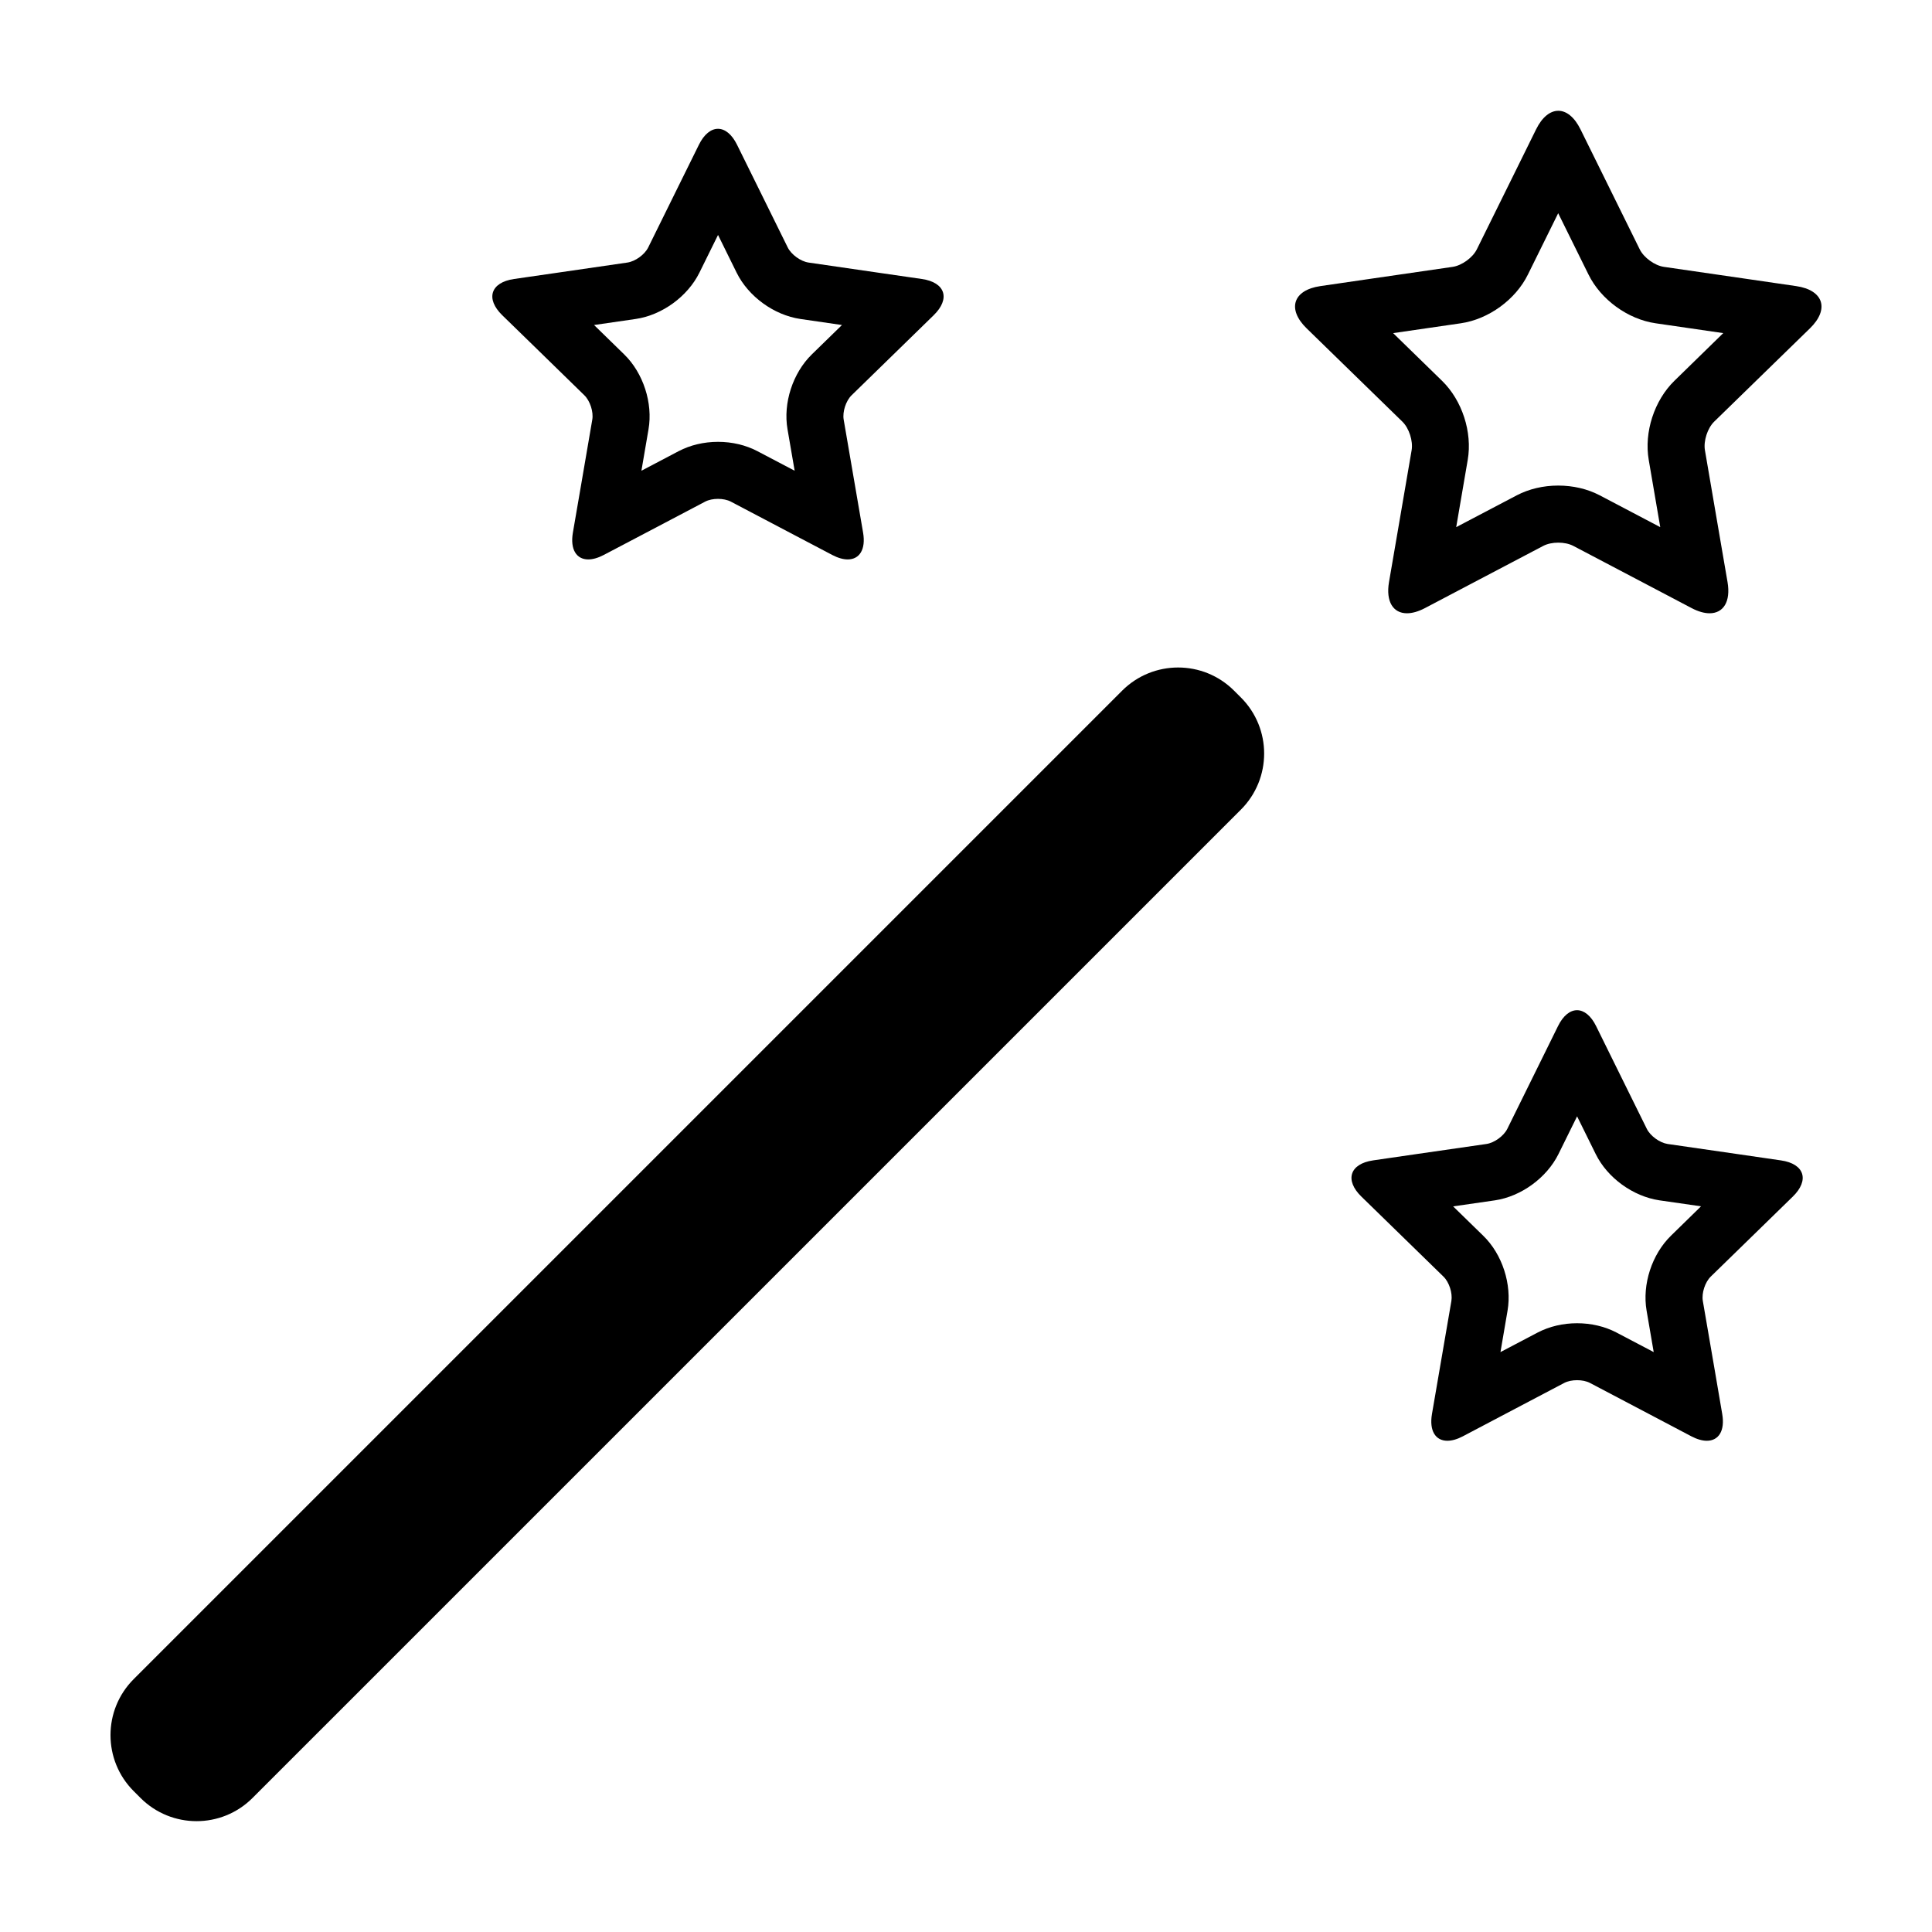 <?xml version="1.0" encoding="UTF-8"?>
<!-- Uploaded to: ICON Repo, www.iconrepo.com, Generator: ICON Repo Mixer Tools -->
<svg fill="#000000" width="800px" height="800px" version="1.1" viewBox="144 144 512 512" xmlns="http://www.w3.org/2000/svg">
 <g>
  <path d="m620.01 219.82c-7.246-1.055-13.164-1.918-13.164-1.918l-21.895-3.18c-2.438-0.352-5.336-2.449-6.414-4.664l-9.793-19.84s-2.644-5.371-5.891-11.926c-1.617-3.285-3.75-4.934-5.883-4.934-2.137 0-4.273 1.641-5.894 4.934-3.246 6.555-5.883 11.926-5.883 11.926l-9.805 19.84c-1.09 2.211-3.981 4.309-6.418 4.664l-21.895 3.18s-5.918 0.867-13.164 1.918c-7.246 1.055-8.879 6.09-3.637 11.199 5.234 5.109 9.531 9.289 9.531 9.289l15.844 15.438c1.773 1.723 2.863 5.129 2.449 7.559l-3.738 21.805s-1.012 5.906-2.254 13.121c-0.898 5.219 1.117 8.293 4.746 8.293 1.387 0 3.004-0.441 4.781-1.375 6.473-3.406 11.777-6.195 11.777-6.195l19.582-10.293c1.094-0.57 2.527-0.855 3.969-0.855s2.875 0.289 3.969 0.855l19.582 10.293s5.301 2.797 11.777 6.195c1.785 0.938 3.394 1.375 4.777 1.375 3.637 0 5.644-3.074 4.746-8.293-1.238-7.215-2.254-13.121-2.254-13.121l-3.734-21.805c-0.418-2.43 0.684-5.836 2.445-7.559l15.844-15.438s4.293-4.18 9.539-9.289c5.242-5.106 3.594-10.145-3.644-11.199zm-32.285 25.105c-5.324 5.195-8.055 13.609-6.797 20.934l3.055 17.84-16.062-8.445c-3.231-1.684-7.027-2.574-10.973-2.574-3.949 0-7.742 0.891-11.004 2.594l-16.035 8.422 3.055-17.828c1.258-7.336-1.477-15.75-6.805-20.945l-12.965-12.641 17.922-2.606c7.375-1.066 14.539-6.277 17.801-12.93l8.02-16.242 8.012 16.211c3.273 6.68 10.438 11.891 17.809 12.957l17.922 2.606z"/>
  <path d="m285.28 235.5 13.574 13.246c1.516 1.477 2.465 4.387 2.106 6.465l-3.203 18.695s-0.871 5.059-1.934 11.234c-0.766 4.484 0.953 7.113 4.074 7.113 1.184 0 2.57-0.379 4.098-1.18 5.547-2.922 10.098-5.305 10.098-5.305l16.777-8.828c0.941-0.492 2.172-0.734 3.41-0.734 1.23 0 2.469 0.246 3.406 0.734l16.781 8.828s4.543 2.383 10.09 5.305c1.531 0.801 2.91 1.18 4.098 1.18 3.117 0 4.84-2.637 4.074-7.113-1.062-6.184-1.93-11.234-1.93-11.234l-3.211-18.695c-0.359-2.074 0.586-4.988 2.102-6.465l13.586-13.246s3.672-3.57 8.16-7.961c4.492-4.379 3.09-8.699-3.113-9.602-6.207-0.898-11.281-1.633-11.281-1.633l-18.773-2.727c-2.09-0.309-4.57-2.106-5.508-3.996l-8.395-17.012s-2.266-4.594-5.043-10.211c-1.387-2.816-3.219-4.223-5.047-4.223-1.828 0-3.664 1.406-5.055 4.223-2.777 5.617-5.043 10.211-5.043 10.211l-8.395 17.012c-0.938 1.891-3.414 3.688-5.508 3.996l-18.773 2.727s-5.078 0.734-11.285 1.633c-6.203 0.906-7.602 5.223-3.113 9.602 4.496 4.391 8.176 7.961 8.176 7.961zm27.188-6.969c6.973-1.02 13.75-5.941 16.883-12.27l4.934-9.996 4.938 10.012c3.117 6.312 9.898 11.23 16.883 12.254l11.023 1.602-7.977 7.777c-5.062 4.934-7.656 12.914-6.453 19.852l1.891 10.988-9.875-5.188c-3.078-1.613-6.688-2.469-10.43-2.469-3.75 0-7.356 0.855-10.445 2.473l-9.859 5.184 1.879-10.969c1.203-6.957-1.391-14.938-6.445-19.859l-7.984-7.789z"/>
  <path d="m615.99 451.52c-6.207-0.898-11.281-1.641-11.281-1.641l-18.773-2.715c-2.09-0.316-4.574-2.117-5.512-4.004l-8.395-17.004s-2.262-4.606-5.039-10.219c-1.387-2.82-3.231-4.223-5.059-4.223-1.828 0-3.664 1.402-5.047 4.223-2.777 5.613-5.039 10.219-5.039 10.219l-8.395 17.004c-0.941 1.891-3.422 3.688-5.516 4.004l-18.754 2.707s-5.078 0.742-11.285 1.641c-6.195 0.906-7.602 5.223-3.113 9.598 4.492 4.379 8.168 7.961 8.168 7.961l13.574 13.234c1.523 1.477 2.457 4.387 2.106 6.473l-3.211 18.688s-0.867 5.066-1.93 11.238c-0.766 4.488 0.945 7.113 4.074 7.113 1.18 0 2.57-0.371 4.098-1.176 5.551-2.922 10.098-5.32 10.098-5.32l16.777-8.828c0.945-0.488 2.176-0.73 3.414-0.73 1.23 0 2.465 0.242 3.406 0.73l16.777 8.828s4.539 2.398 10.098 5.32c1.527 0.801 2.91 1.176 4.098 1.176 3.117 0 4.852-2.629 4.074-7.113-1.055-6.184-1.918-11.238-1.918-11.238l-3.215-18.688c-0.359-2.086 0.586-4.996 2.102-6.473l13.578-13.234s3.672-3.582 8.16-7.961c4.481-4.367 3.09-8.688-3.121-9.59zm-29.172 19.961c-5.059 4.934-7.652 12.914-6.453 19.859l1.883 10.977-9.926-5.215c-3.062-1.586-6.648-2.43-10.379-2.43-3.727 0-7.32 0.84-10.449 2.465l-9.855 5.18 1.875-10.973c1.199-6.969-1.391-14.957-6.438-19.855l-7.984-7.785 11.098-1.602c6.949-1.043 13.707-5.977 16.82-12.262l4.934-9.996 4.926 9.977c3.094 6.297 9.855 11.23 16.898 12.281l11.023 1.586z"/>
  <path d="m471.06 327.05c-4.098-4.102-9.465-6.156-14.844-6.156-5.371 0-10.75 2.051-14.848 6.152l-261.93 261.93c-8.207 8.203-8.207 21.508 0 29.703l1.797 1.797c4.102 4.098 9.477 6.152 14.848 6.152 5.371 0 10.746-2.047 14.848-6.156l261.93-261.92c8.195-8.203 8.207-21.508 0-29.703z"/>
 </g>
</svg>